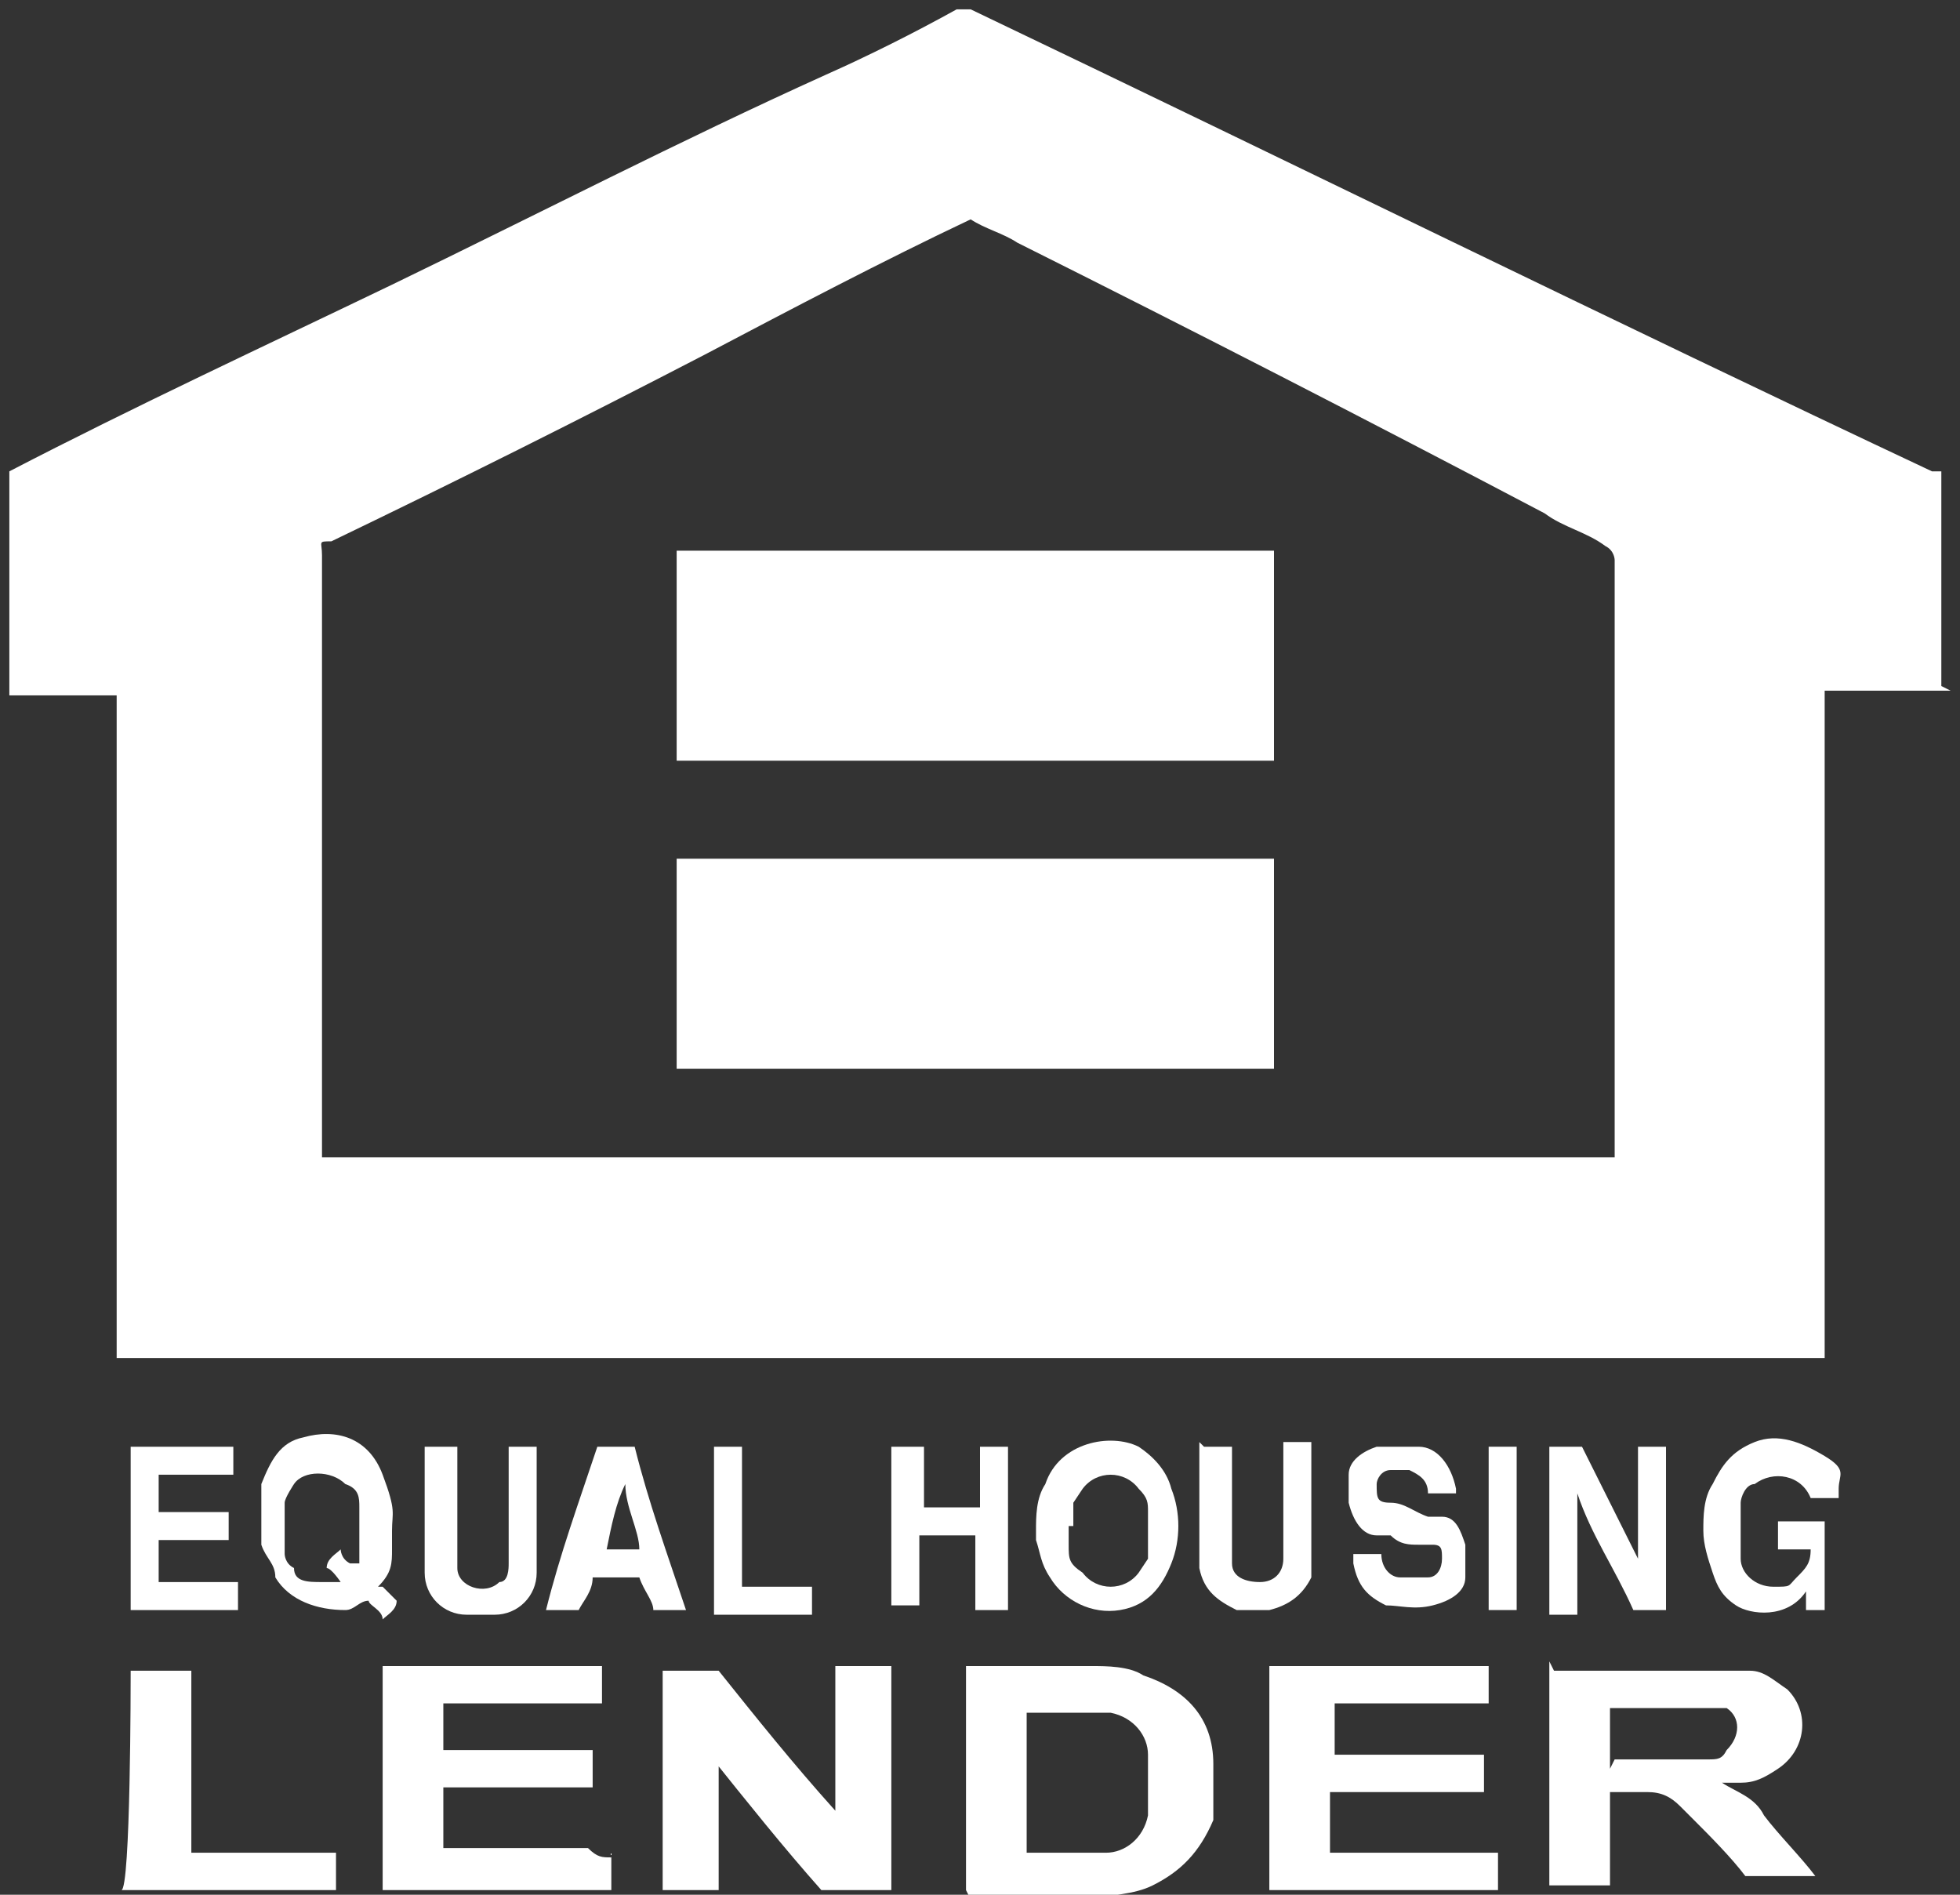 <?xml version="1.0" encoding="UTF-8"?> <svg xmlns="http://www.w3.org/2000/svg" xmlns:xlink="http://www.w3.org/1999/xlink" id="Layer_1" data-name="Layer 1" version="1.1" viewBox="0 0 42 40.6"><rect x="0" y="0" width="42" height="40.6" fill="#333333" stroke="none"/><defs><style> .cls-1 { fill: #fff; stroke-width: 0px; } </style></defs><path id="fullLogo" class="cls-1" d="M41.8,14.8h-2.7v14.3H2.5v-14.2H.2v-4.6c0,0,0-.2,0-.2,2.7-1.4,5.5-2.7,8.2-4,3.1-1.5,6.2-3.1,9.3-4.5.9-.4,1.9-.9,2.8-1.4,0,0,.2,0,.3,0,6.9,3.3,13.8,6.7,20.6,9.9,0,0,0,0,.2,0,0,1.5,0,3.1,0,4.6ZM34.6,24.8v-12.8c0,0,0-.2-.2-.3-.4-.3-.9-.4-1.3-.7-3.8-2-7.5-3.9-11.3-5.8-.3-.2-.7-.3-1-.5,0,0,0,0,0,0-1.9.9-3.8,1.9-5.7,2.9-2.7,1.4-5.3,2.7-8,4-.3,0-.2,0-.2.3v12.7h0v.2c9.3,0,18.5,0,27.7,0Z"></path><path id="fullLogo-2" data-name="fullLogo" class="cls-1" d="M33.3,35.8h3.1c.3,0,.7,0,1.1,0,.3,0,.5.2.8.4.5.5.4,1.3-.2,1.7-.3.2-.5.3-.8.3,0,0-.3,0-.4,0,0,0,0,0,0,0,.3.2.7.3.9.7.3.4.8.9,1.1,1.3h0c-.4,0-.9,0-1.3,0s-.2,0-.2,0c-.3-.4-.8-.9-1.1-1.2s-.2-.2-.3-.3c-.2-.2-.4-.3-.7-.3h-.8v2h-1.3v-4.8ZM34.6,37.7h2c.2,0,.3,0,.4-.2.3-.3.3-.7,0-.9,0,0-.2,0-.3,0-.2,0-.3,0-.5,0h-1.7c0,.5,0,.9,0,1.3Z"></path><a><path id="fullLogo-3" data-name="fullLogo" class="cls-1" d="M15.4,37.4v3.1h-1.2v-4.7h0c0,0,0,0,0,0h1c0,0,.2,0,.2,0,.8,1,1.6,2,2.5,3h0v-3.1h1.2v4.8h-1.2c0,0-.2,0-.3,0-.8-.9-1.6-1.9-2.4-2.9.2,0,0,0,0,0q0,0,0,0Z"></path></a><path id="fullLogo-4" data-name="fullLogo" class="cls-1" d="M20.7,40.5v-4.8h2.7c.3,0,.8,0,1.1.2.9.3,1.5.9,1.5,1.9,0,.4,0,.8,0,1.2-.3.7-.7,1.1-1.3,1.4-.4.2-.9.2-1.4.3h-2.5q0,0,0,0ZM22,36.5v3.2h1.1c.2,0,.4,0,.6,0,.4,0,.8-.3.9-.8h0c0-.5,0-.9,0-1.3,0-.4-.3-.8-.8-.9-.2,0-.3,0-.5,0h-1.4q.2,0,0,0Z"></path><a><path id="fullLogo-5" data-name="fullLogo" class="cls-1" d="M32.1,39.7v.8h-4.9v-4.8h4.7v.8h-3.3c0,0,0,.9,0,1.1h3.2v.8h-3.3v1.3c1.2,0,2.4,0,3.6,0Z"></path></a><a><path id="fullLogo-6" data-name="fullLogo" class="cls-1" d="M13.1,39.7v.8h-4.9v-4.8h4.7v.8h-3.4c0,0,0,.9,0,1h3.2v.8h-3.2c0,0,0,1.1,0,1.3h3.1c.2.2.3.2.5.2Z"></path></a><a><path id="fullLogo-7" data-name="fullLogo" class="cls-1" d="M2.8,35.8h1.3v3.9h3.1v.8H2.6c.2,0,.2-4.5.2-4.7Z"></path></a><path id="fullLogo-8" data-name="fullLogo" class="cls-1" d="M8.2,34c0,0,.3.3.3.3,0,.2-.2.3-.3.4,0-.2-.3-.3-.3-.4-.2,0-.3.2-.5.2-.6,0-1.2-.2-1.5-.7,0-.3-.2-.4-.3-.7,0-.4,0-.9,0-1.3.2-.5.4-.9.9-1,.7-.2,1.4,0,1.7.8s.2.8.2,1.2,0,.3,0,.4c0,.3,0,.5-.3.8ZM7.7,33.5c0,0,0-.2,0-.2,0-.3,0-.7,0-1,0-.2,0-.4-.3-.5-.3-.3-.9-.3-1.1,0,0,0-.2.3-.2.4,0,.3,0,.8,0,1.1,0,0,0,.2.2.3,0,.3.3.3.6.3s.3,0,.4,0c0,0-.2-.3-.3-.3,0-.2.2-.3.3-.4,0,0,0,.2.2.3Z"></path><a><path id="fullLogo-9" data-name="fullLogo" class="cls-1" d="M39.1,32.6v1.9h-.4c0-.2,0-.3,0-.4h0s0,0,0,0c-.4.6-1.2.5-1.5.3-.3-.2-.4-.4-.5-.7s-.2-.6-.2-.9,0-.7.2-1c.2-.4.4-.7.9-.9.5-.2,1,0,1.5.3s.3.4.3.7h0v.2h-.6s0,0,0,0c-.2-.5-.8-.6-1.2-.3-.2,0-.3.3-.3.4,0,.4,0,.8,0,1.2,0,.3.3.6.7.6s.3,0,.5-.2.3-.3.3-.6h-.7v-.6c.2,0,1.1,0,1.3,0Z"></path></a><a><path id="fullLogo-10" data-name="fullLogo" class="cls-1" d="M33.2,31h.7c.4.8.8,1.6,1.2,2.4h0v-2.4h.6v3.5h-.7c-.4-.9-.9-1.6-1.2-2.5h0v2.6h-.6v-3.6Z"></path></a><path id="fullLogo-11" data-name="fullLogo" class="cls-1" d="M22.2,32.8c0-.3,0-.7.2-1,.3-.9,1.4-1.1,2-.8.3.2.6.5.7.9.2.5.2,1.1,0,1.6s-.5.9-1.1,1-1.2-.2-1.5-.7c-.2-.3-.2-.5-.3-.8,0,0,0-.2,0-.3ZM22.9,32.7v.4c0,.3,0,.4.3.6.3.4.9.4,1.2,0,0,0,.2-.3.2-.3,0-.3,0-.7,0-1,0-.2,0-.3-.2-.5-.3-.4-.9-.4-1.2,0,0,0-.2.3-.2.3,0,.2,0,.3,0,.5Z"></path><a><path id="fullLogo-12" data-name="fullLogo" class="cls-1" d="M2.8,34.5v-3.5h2.2v.6h-1.6v.8h1.5v.6h-1.5v.9h1.7v.6c-.8,0-1.5,0-2.3,0Z"></path></a><a><path id="fullLogo-13" data-name="fullLogo" class="cls-1" d="M19.2,31h.6v1.3h1.2v-1.3h.6v3.5h-.7v-1.6h-1.2v1.5h-.6c0-1,0-2.2,0-3.4Z"></path></a><a><path id="fullLogo-14" data-name="fullLogo" class="cls-1" d="M31.2,32h-.6c0-.3-.2-.4-.4-.5h-.4c-.2,0-.3.2-.3.3,0,.3,0,.4.3.4.3,0,.5.2.8.3,0,0,.2,0,.3,0,.3,0,.4.3.5.6,0,.3,0,.4,0,.7,0,.3-.3.5-.7.6s-.7,0-1,0c-.4-.2-.6-.4-.7-.9v-.2h.6c0,.3.2.5.4.5s.4,0,.6,0,.3-.2.3-.4,0-.3-.2-.3c0,0-.2,0-.3,0-.2,0-.4,0-.6-.2,0,0-.2,0-.3,0-.3,0-.5-.3-.6-.7,0-.2,0-.4,0-.6,0-.3.3-.5.6-.6.3,0,.6,0,.9,0,.4,0,.7.4.8.9v.3h0Z"></path></a><a><path id="fullLogo-15" data-name="fullLogo" class="cls-1" d="M10.9,31h.6v2.7c0,.5-.4.9-.9.9h-.6c-.5,0-.9-.4-.9-.9v-2.7h.7v2.6c0,.4.6.6.9.3.2,0,.2-.3.2-.4v-2.5Z"></path></a><a><path id="fullLogo-16" data-name="fullLogo" class="cls-1" d="M25.8,31h.6v2.2c0,0,0,.3,0,.3,0,.3.3.4.6.4s.5-.2.5-.5v-2.5h.6v2.3c0,.2,0,.4,0,.6-.2.4-.5.6-.9.7-.3,0-.4,0-.7,0-.4-.2-.7-.4-.8-.9v-2.7q0,0,0,0Z"></path></a><path id="fullLogo-17" data-name="fullLogo" class="cls-1" d="M13.8,33.8h-1.1c0,.3-.2.5-.3.7h-.7c.3-1.2.7-2.3,1.1-3.5h.8c.3,1.2.7,2.3,1.1,3.5h-.7c0-.2-.2-.4-.3-.7ZM12.9,33.2h.8c0-.4-.3-.9-.3-1.4h0c-.2.4-.3.9-.4,1.4Z"></path><a><path id="fullLogo-18" data-name="fullLogo" class="cls-1" d="M15.3,34.5v-3.5h.6v3h1.5v.6c-.2,0-2,0-2.1,0Z"></path></a><a><path id="fullLogo-19" data-name="fullLogo" class="cls-1" d="M32.5,34.5h-.6v-3.5h.6v3.5Z"></path></a><a><path id="fullLogo-20" data-name="fullLogo" class="cls-1" d="M27.3,18.4v4.5h-12.8v-4.5h12.8Z"></path></a><a><path id="fullLogo-21" data-name="fullLogo" class="cls-1" d="M27.3,11.8v4.5h-12.8v-4.5h12.8Z"></path></a></svg> 